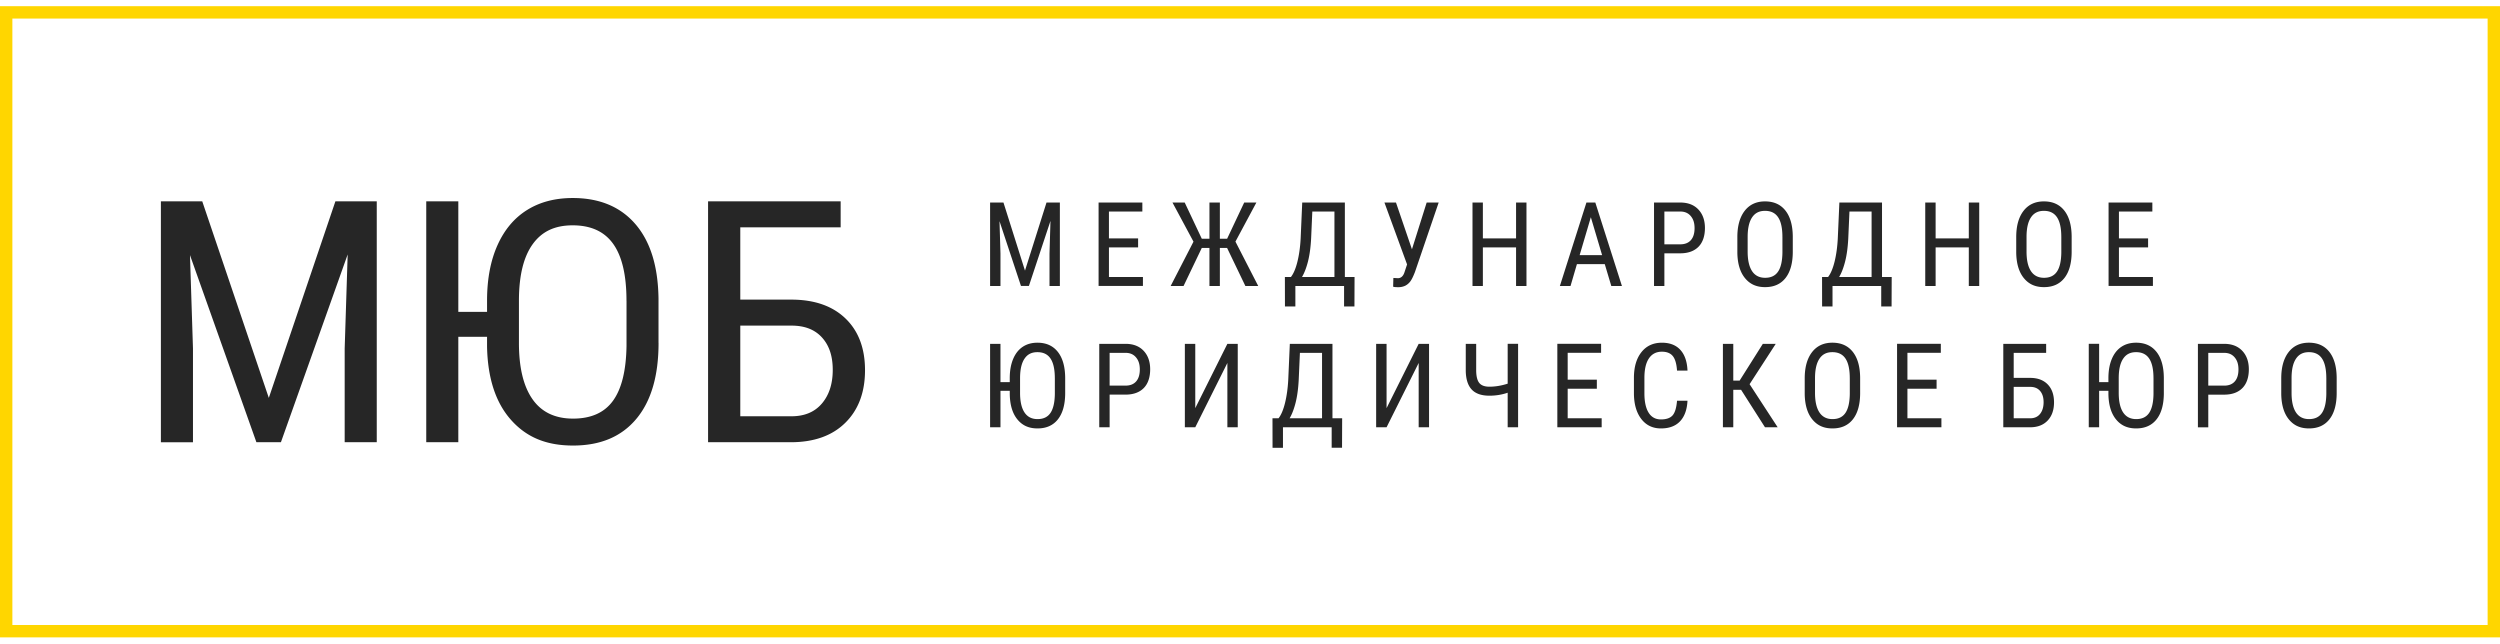 <?xml version="1.0" encoding="UTF-8"?> <svg xmlns="http://www.w3.org/2000/svg" width="202" height="52" fill="none"><path stroke="#FFD600" d="M.5 1h201v50H.5z"></path><path fill="#262626" d="M16.342 16.268 21.72 32.15 27.1 16.268h3.342v19.464h-2.592v-7.58l.242-7.594-5.394 15.174h-1.981L15.35 20.613l.242 7.54v7.58H13V16.267h3.342ZM53.211 27.711c0 2.656-.598 4.702-1.798 6.136-1.2 1.435-2.901 2.153-5.109 2.153-2.207 0-3.8-.697-5.031-2.092-1.23-1.394-1.872-3.367-1.919-5.916v-.776h-2.322v8.515h-2.591V16.266h2.591v8.931h2.322v-.99c.01-1.7.291-3.173.85-4.411.557-1.238 1.351-2.182 2.383-2.827C43.62 16.324 44.85 16 46.273 16c2.17 0 3.863.706 5.075 2.118 1.212 1.412 1.832 3.428 1.86 6.05v3.543h.003Zm-2.591-3.408c0-2.06-.357-3.59-1.07-4.591-.713-1.004-1.804-1.505-3.277-1.505-1.472 0-2.501.51-3.233 1.525-.732 1.016-1.1 2.514-1.11 4.493v3.49c0 1.987.366 3.503 1.098 4.544.731 1.042 1.822 1.565 3.276 1.565 1.454 0 2.53-.48 3.227-1.443.698-.964 1.06-2.436 1.092-4.424V24.31l-.003-.006ZM67.925 18.368h-8.11v5.841h4.16c1.851.009 3.299.518 4.346 1.53 1.048 1.013 1.572 2.405 1.572 4.178 0 1.774-.53 3.197-1.593 4.244-1.06 1.048-2.533 1.571-4.408 1.571h-6.68V16.268h10.713v2.1Zm-8.11 7.942v7.325h4.132c1.057 0 1.879-.344 2.462-1.03.586-.689.877-1.594.877-2.72 0-1.125-.291-1.979-.871-2.618-.58-.64-1.398-.957-2.455-.957h-4.148.003ZM81.08 16.365l1.739 5.501 1.738-5.501h1.08v6.742H84.8V20.48l.078-2.63-1.743 5.256h-.64L80.76 17.87l.078 2.611v2.626H80v-6.742h1.08ZM91.959 19.99h-2.356v2.39h2.746v.726h-3.583v-6.742h3.536v.726h-2.7v2.172h2.357v.728ZM99.145 20.032h-.58v3.075h-.842v-3.075h-.618l-1.473 3.075H94.59l1.844-3.58-1.698-3.162h.989l1.381 2.926h.618v-2.926h.841v2.926h.586l1.381-2.926h.984l-1.692 3.157 1.84 3.585h-1.038l-1.478-3.075h-.002ZM108.665 22.38h.783l-.009 2.38h-.838v-1.653h-3.935v1.657h-.842l-.005-2.385h.49c.214-.274.388-.688.524-1.24s.222-1.17.259-1.852l.128-2.922h3.445V22.38Zm-3.463 0h2.621v-5.288h-1.788l-.096 2.179c-.038.713-.121 1.33-.252 1.847-.131.517-.293.939-.485 1.262ZM114.085 20.144l1.19-3.78h.97l-1.917 5.617c-.14.361-.267.616-.378.762-.111.146-.244.26-.401.34a1.27 1.27 0 0 1-.585.121c-.21 0-.343-.014-.398-.042l.018-.704.362.02c.244 0 .42-.15.526-.45l.219-.662-1.829-5.001h.933l1.29 3.779ZM123.339 23.107h-.841V19.99h-2.682v3.117h-.838v-6.742h.838v2.899h2.682v-2.9h.841v6.743ZM129.665 21.343h-2.25l-.517 1.765h-.86l2.145-6.742h.719l2.15 6.742h-.859l-.527-1.765h-.001Zm-2.031-.726h1.817l-.911-3.066-.906 3.066ZM134.482 20.467v2.64h-.837v-6.742h2.123c.619 0 1.105.187 1.46.562.354.375.531.875.531 1.498s-.168 1.148-.506 1.498c-.337.35-.812.532-1.425.544H134.482Zm0-.726h1.286c.372 0 .657-.113.856-.339.198-.225.297-.549.297-.969 0-.42-.102-.73-.306-.974-.205-.244-.485-.367-.842-.367h-1.291v2.649ZM144.857 20.33c0 .919-.194 1.627-.581 2.125-.388.497-.938.745-1.652.745-.713 0-1.228-.241-1.626-.724-.398-.483-.605-1.167-.62-2.05v-1.268c0-.901.196-1.608.59-2.119.394-.51.943-.766 1.647-.766.705 0 1.249.244 1.641.733.391.49.592 1.188.601 2.096v1.227Zm-.838-1.181c0-.714-.115-1.244-.346-1.59-.23-.348-.583-.522-1.059-.522s-.809.177-1.045.528c-.236.352-.356.871-.359 1.557v1.208c0 .689.119 1.214.355 1.574.237.361.589.542 1.059.542s.818-.166 1.043-.5c.226-.333.343-.844.353-1.533V19.15l-.001-.001ZM152.067 22.38h.782l-.009 2.38h-.837v-1.653h-3.936v1.657h-.841l-.004-2.385h.489c.213-.274.387-.688.524-1.24.135-.552.221-1.17.258-1.852l.129-2.922h3.445V22.38Zm-3.463 0h2.621v-5.288h-1.789l-.096 2.179c-.037.713-.12 1.33-.251 1.847-.132.517-.293.939-.485 1.262ZM159.921 23.107h-.842V19.99h-2.681v3.117h-.838v-6.742h.838v2.899h2.681v-2.9h.842v6.743ZM167.39 20.33c0 .919-.193 1.627-.581 2.125-.388.497-.938.745-1.651.745-.714 0-1.229-.241-1.627-.724-.397-.483-.605-1.167-.62-2.05v-1.268c0-.901.196-1.608.59-2.119.394-.51.943-.766 1.648-.766.704 0 1.248.244 1.64.733.392.49.592 1.188.601 2.096v1.227Zm-.837-1.181c0-.714-.116-1.244-.346-1.59-.231-.348-.583-.522-1.059-.522s-.81.177-1.045.528c-.237.352-.356.871-.359 1.557v1.208c0 .689.118 1.214.355 1.574.236.361.589.542 1.059.542s.817-.166 1.043-.5c.225-.333.343-.844.353-1.533V19.15l-.001-.001ZM173.566 19.99h-2.356v2.39h2.746v.726h-3.583v-6.742h3.537v.726h-2.7v2.172h2.356v.728ZM86.067 31.746c0 .92-.193 1.629-.58 2.126-.388.497-.939.745-1.652.745-.714 0-1.229-.241-1.626-.724-.398-.483-.606-1.167-.62-2.05v-.268h-.751v2.949H80v-6.742h.838v3.093h.75v-.342c.003-.59.095-1.1.275-1.528.18-.43.437-.756.77-.98.334-.223.732-.335 1.192-.335.701 0 1.248.244 1.64.733.392.49.593 1.188.602 2.096v1.227Zm-.837-1.18c0-.714-.115-1.244-.346-1.59-.23-.348-.583-.521-1.06-.521-.475 0-.808.176-1.044.528-.237.351-.356.87-.359 1.556v1.208c0 .689.118 1.214.355 1.575.236.36.589.542 1.059.542s.818-.167 1.043-.5c.225-.334.343-.844.353-1.532v-1.264l-.001-.002ZM89.658 31.885v2.639h-.838v-6.742h2.124c.619 0 1.105.188 1.46.562.353.375.53.875.53 1.498 0 .624-.168 1.148-.505 1.498-.337.351-.812.532-1.425.545H89.658Zm0-.727h1.286c.371 0 .657-.113.855-.339.199-.225.298-.549.298-.969 0-.42-.102-.73-.307-.974-.204-.244-.485-.366-.841-.366h-1.291v2.648ZM99.172 27.782h.838v6.742h-.838v-5.196l-2.594 5.196h-.841v-6.742h.841v5.196l2.594-5.196ZM107.663 33.797h.783l-.009 2.38h-.838v-1.653h-3.935v1.657h-.842l-.005-2.384h.49c.214-.275.388-.689.524-1.241.135-.552.222-1.17.259-1.852l.128-2.922h3.445v6.015Zm-3.463 0h2.621V28.51h-1.788l-.097 2.178c-.037.714-.12 1.33-.251 1.847-.131.517-.293.939-.485 1.263ZM114.629 27.782h.838v6.742h-.838v-5.196l-2.594 5.196h-.842v-6.742h.842v5.196l2.594-5.196ZM122.662 27.782v6.742h-.842v-2.792c-.464.16-.956.24-1.478.24-.637 0-1.112-.165-1.423-.494-.311-.33-.473-.833-.485-1.508v-2.188h.842v2.144c.003.472.085.81.248 1.014.161.203.434.305.818.305.479 0 .972-.082 1.478-.245V27.78h.842v.001ZM129.025 31.408h-2.356v2.389h2.746v.726h-3.582v-6.742h3.536v.727h-2.7v2.171h2.356v.729ZM136.349 32.38c-.037.723-.237 1.276-.601 1.661-.365.385-.879.576-1.544.576-.666 0-1.199-.256-1.592-.77-.394-.514-.591-1.21-.591-2.09v-1.223c0-.877.203-1.57.607-2.08.403-.509.956-.763 1.654-.763.643 0 1.141.194 1.494.583.353.389.543.946.574 1.672h-.846c-.038-.55-.152-.942-.343-1.177-.193-.234-.485-.352-.879-.352-.455 0-.804.18-1.048.54-.245.36-.366.886-.366 1.58v1.237c0 .683.113 1.206.341 1.57.227.364.559.546.995.546.436 0 .75-.11.943-.329.192-.22.31-.613.357-1.18h.846-.001ZM140.68 31.496h-.631v3.028h-.838v-6.742h.838v2.973h.512l1.876-2.973h1.043l-2.113 3.26 2.269 3.482h-1.025l-1.931-3.028ZM150.3 31.746c0 .92-.193 1.629-.581 2.126-.388.497-.938.745-1.652.745-.713 0-1.228-.241-1.626-.724-.398-.483-.605-1.167-.62-2.05v-1.268c0-.901.196-1.607.59-2.119.394-.51.943-.766 1.647-.766.705 0 1.249.244 1.641.733.392.49.592 1.188.601 2.096v1.227Zm-.838-1.18c0-.714-.115-1.244-.345-1.59-.231-.348-.584-.521-1.06-.521-.476 0-.809.176-1.045.528-.236.351-.356.87-.359 1.556v1.208c0 .689.119 1.214.355 1.575.237.36.589.542 1.059.542s.818-.167 1.044-.5c.225-.334.342-.844.352-1.532v-1.264l-.001-.002ZM156.476 31.408h-2.356v2.389h2.746v.726h-3.583v-6.742h3.536v.727h-2.699v2.171h2.356v.729ZM165.329 28.51h-2.622v2.023h1.345c.598.003 1.066.18 1.405.53.339.35.508.833.508 1.447 0 .614-.171 1.107-.515 1.47-.343.363-.819.544-1.425.544h-2.159v-6.742h3.463v.727Zm-2.622 2.75v2.537h1.336c.342 0 .607-.119.796-.356.189-.239.283-.552.283-.942 0-.39-.094-.686-.281-.907-.188-.221-.452-.332-.794-.332h-1.341.001ZM174.839 31.746c0 .92-.193 1.629-.581 2.126-.388.497-.938.745-1.651.745-.714 0-1.229-.241-1.627-.724-.397-.483-.605-1.167-.62-2.05v-.268h-.75v2.949h-.838v-6.742h.838v3.093h.75v-.342c.003-.59.094-1.1.275-1.528.18-.43.437-.756.77-.98.334-.223.732-.335 1.192-.335.701 0 1.248.244 1.64.733.392.49.592 1.188.601 2.096v1.227h.001Zm-.837-1.18c0-.714-.116-1.244-.346-1.59-.231-.348-.583-.521-1.059-.521s-.809.176-1.045.528c-.237.351-.356.87-.359 1.556v1.208c0 .689.118 1.214.355 1.575.236.36.589.542 1.059.542s.817-.167 1.043-.5c.225-.334.343-.844.353-1.532v-1.265l-.001-.001ZM178.429 31.886v2.64h-.838v-6.743h2.123c.62 0 1.106.188 1.46.563.354.375.532.875.532 1.498 0 .624-.169 1.148-.507 1.498-.336.351-.811.533-1.424.545h-1.345l-.001-.001Zm0-.727h1.285c.372 0 .658-.113.856-.339.199-.225.298-.549.298-.969 0-.42-.102-.73-.307-.974-.204-.244-.485-.366-.842-.366h-1.29v2.648ZM188.804 31.746c0 .92-.193 1.629-.581 2.126-.388.497-.938.745-1.651.745-.714 0-1.229-.241-1.627-.724-.398-.483-.605-1.167-.62-2.05v-1.268c0-.902.196-1.607.59-2.119.394-.51.943-.766 1.648-.766.704 0 1.248.244 1.64.733.392.49.592 1.188.601 2.096v1.227Zm-.838-1.18c0-.714-.115-1.244-.345-1.59-.231-.348-.583-.521-1.059-.521s-.81.176-1.046.528c-.236.351-.355.87-.358 1.556v1.208c0 .689.118 1.214.354 1.575.237.36.59.542 1.06.542.47 0 .817-.167 1.043-.5.225-.334.342-.844.352-1.532v-1.265l-.001-.001Z"></path></svg> 